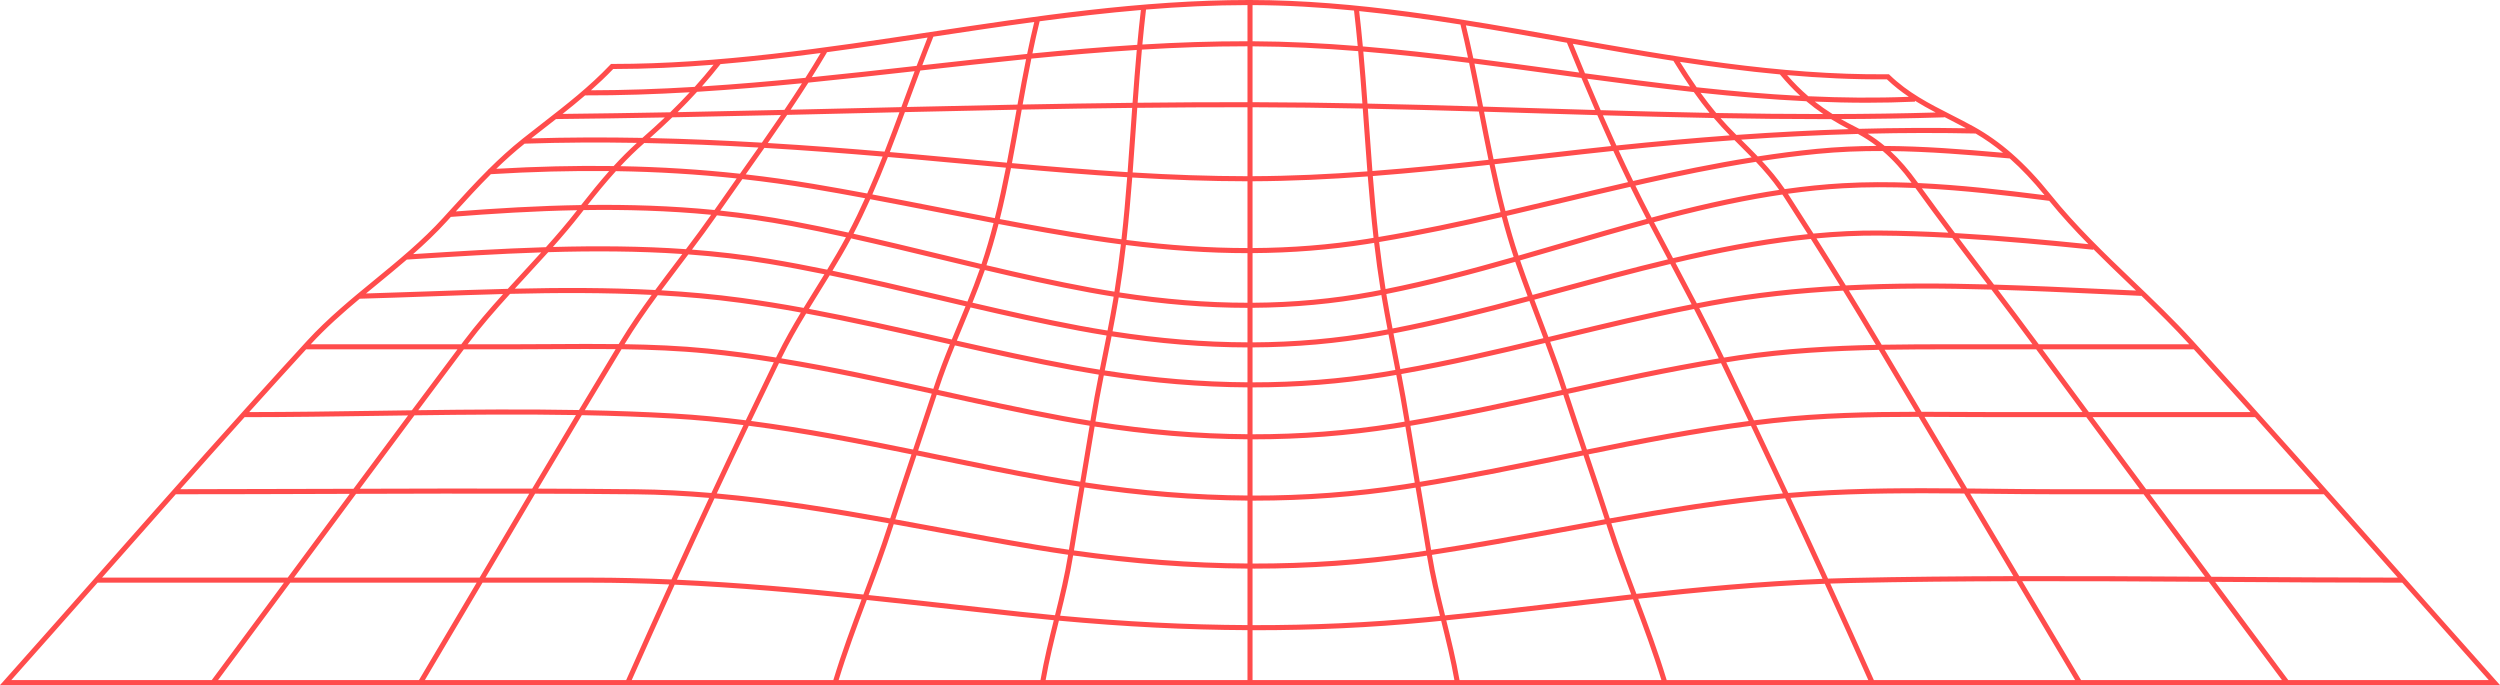 <?xml version="1.0" encoding="UTF-8" standalone="no"?><svg xmlns="http://www.w3.org/2000/svg" xmlns:xlink="http://www.w3.org/1999/xlink" fill="#000000" height="296.6" preserveAspectRatio="xMidYMid meet" version="1" viewBox="0.0 0.0 1082.4 296.6" width="1082.4" zoomAndPan="magnify"><g id="change1_1"><path d="M1080.781,294.798c-14.506-16.266-29.204-32.858-43.416-48.905 c-28.658-32.354-58.292-65.809-87.875-98.306c-8.376-9.201-17.453-17.893-26.234-26.299 c-12.082-11.569-24.576-23.532-35.318-36.914c-5.638-7.024-11.192-12.918-16.875-17.885l0.001-0.006 c-0.003-0-0.006-0-0.008-0.001c-5.321-4.65-10.755-8.49-16.481-11.659 c-3.301-1.828-6.617-3.517-9.824-5.151c-9.559-4.87-18.586-9.47-26.592-17.213l-0.324-0.313 l-0.45,0.004c-47.231,0.473-94.398-7.932-139.998-16.049C633.044,8.207,587.193,0.045,541.207,0 c-0.148,0-0.293,0-0.441,0c-46.415,0-92.92,7.04-137.897,13.849 c-44.929,6.801-91.383,13.834-137.696,13.834c-0.051,0-0.104,0-0.154,0l-0.472-0l-0.325,0.342 c-9.048,9.533-18.994,17.261-29.525,25.443c-2.81,2.183-5.627,4.372-8.432,6.601 c-5.263,4.184-10.075,8.606-14.702,13.198c-0.061,0.004-0.12,0.006-0.181,0.01l0.01,0.16 c-5.88,5.847-11.455,11.974-17.196,18.309l-2.28,2.513c-8.997,9.907-19.495,18.514-29.648,26.839 c-10.015,8.21-20.371,16.701-29.341,26.47c-29.644,32.291-59.161,65.714-87.708,98.037 c-14.262,16.149-29.01,32.848-43.585,49.193L0,296.628h1082.413L1080.781,294.798z M1038.139,250.081 c-25.078-0.01-50.546-0.173-75.204-0.332c-1.828-0.012-3.674-0.023-5.506-0.035 c-0.676-0.908-1.351-1.816-2.028-2.724c-8.115-10.89-16.326-21.911-24.572-32.993h75.314 c9.943,11.19,19.819,22.337,29.576,33.353C1036.52,248.254,1037.335,249.174,1038.139,250.081z M198.069,151.249c-6.579,8.762-13.165,17.567-19.745,26.389c-4.905,0.067-9.797,0.139-14.668,0.211 c-18.311,0.27-37.221,0.546-55.773,0.564c8.197-9.108,16.419-18.177,24.655-27.164H198.069z M252.692,90.958c18.081-0.267,36.521,0.244,55.2,2.032c-3.536,5.032-7.22,10.011-10.899,14.89 c-19.182-1.355-38.436-1.473-57.613-0.949c4.187-4.714,8.3-9.538,12.171-14.514 C251.93,91.928,252.312,91.445,252.692,90.958z M301.802,39.752 c15.182-0.933,30.338-2.223,45.409-3.699c-2.488,3.876-5.021,7.714-7.584,11.515 c-15.332,0.354-30.782,0.691-46.259,0.987C296.322,45.623,299.124,42.697,301.802,39.752z M290.171,48.617c-15.556,0.291-31.121,0.533-46.601,0.701c3.278-2.597,6.544-5.263,9.754-8.02v0.002 c15.083,0.036,30.208-0.473,45.313-1.351C295.951,42.844,293.137,45.725,290.171,48.617z M789.4,49.375c-15.454,0.002-30.919-0.168-46.346-0.452c-2.275-2.721-4.522-5.622-6.779-8.745 c15.212,1.624,30.496,2.93,45.799,3.659C784.386,45.785,786.816,47.622,789.4,49.375z M785.742,43.991 c7.464,0.31,14.931,0.494,22.396,0.494c7.004,0,14.005-0.15,20.999-0.472L829.12,43.64 c2.912,1.811,5.901,3.463,8.953,5.065c-14.839,0.43-29.742,0.633-44.663,0.664 C790.692,47.66,788.148,45.879,785.742,43.991z M949.847,151.249 c8.184,9.001,16.367,18.07,24.534,27.168h-69.978c-6.717-9.064-13.419-18.127-20.083-27.168H949.847z M708.492,257.112c-3.629-9.674-7.344-19.638-10.537-29.618c-0.101-0.316-0.206-0.633-0.307-0.949 c24.771-4.457,49.997-8.564,75.26-10.797c5.665,12.089,11.029,23.651,16.17,34.85 C762.143,251.651,735.127,254.185,708.492,257.112z M625.648,266.427 c-2.115-8.542-4.244-17.335-5.671-26.182c18.86-2.866,37.815-6.367,56.214-9.77 c6.387-1.181,12.815-2.369,19.274-3.537c0.131,0.409,0.267,0.819,0.397,1.227 c3.152,9.85,6.8,19.659,10.377,29.195c-10.126,1.122-20.196,2.294-30.182,3.458 C659.535,262.743,642.529,264.723,625.648,266.427z M441.716,264.846 c-8.754-0.952-17.497-1.929-26.235-2.906c-13.036-1.457-26.183-2.926-39.41-4.311 c3.609-9.62,7.297-19.524,10.478-29.465c0.128-0.4,0.261-0.803,0.39-1.203 c6.421,1.16,12.818,2.337,19.179,3.512c13.898,2.566,28.269,5.219,42.423,7.566 c4.664,0.773,9.296,1.485,13.903,2.148c-1.423,8.844-3.551,17.637-5.665,26.179 C451.789,265.893,446.777,265.397,441.716,264.846z M293.083,250.99 c5.448-11.938,10.863-23.666,16.263-35.225c25.362,2.237,50.588,6.343,75.412,10.804 c-0.099,0.308-0.201,0.618-0.3,0.926c-3.224,10.077-6.981,20.139-10.645,29.903 C347.133,254.626,320.138,252.23,293.083,250.99z M751.858,61.574 c2.224,2.203,4.404,4.374,6.532,6.568c-17.014,2.729-32.903,6.083-46.04,9.014 c-1.751,0.391-3.51,0.795-5.267,1.195c-2.153-4.431-4.246-8.855-6.271-13.248 c17.407-1.806,34.066-3.279,50.142-4.426L751.858,61.574z M772.129,84.873 c3.605,5.569,7.126,11.063,10.577,16.5c-15.594,1.622-32.474,4.516-51.48,8.798 c-2.292,0.516-4.586,1.047-6.88,1.589c-0.257-0.484-0.516-0.973-0.773-1.456 c-2.494-4.694-4.985-9.391-7.46-14.098c1.907-0.508,3.816-1.031,5.719-1.524 c18.761-4.855,34.926-8.258,49.86-10.45C771.835,84.448,771.987,84.653,772.129,84.873z M619.624,238.077c-1.469-9.087-3.022-18.269-4.532-27.173c-0.007-0.041-0.014-0.083-0.021-0.124 c20.544-3.349,41.149-7.573,61.141-11.682c3.118-0.641,6.25-1.283,9.389-1.925 c3.057,9.072,6.186,18.388,9.182,27.655c-6.364,1.152-12.697,2.322-18.991,3.486 C657.402,231.715,638.458,235.215,619.624,238.077z M448.901,235.871 c-14.134-2.343-28.496-4.993-42.383-7.558c-6.267-1.157-12.569-2.317-18.895-3.46 c2.994-9.269,6.108-18.578,9.172-27.687c3.03,0.621,6.054,1.242,9.068,1.862 c15.418,3.174,31.36,6.455,47.092,9.287c4.834,0.87,9.631,1.665,14.4,2.4 c-0.016,0.095-0.033,0.193-0.049,0.288c-1.5,8.847-3.044,17.97-4.505,27.001 C458.192,237.342,453.566,236.644,448.901,235.871z M368.483,103.214 c12.635,2.814,25.199,5.846,37.511,8.823c6.031,1.458,12.124,2.928,18.252,4.381 c-0.008,0.022-0.015,0.044-0.022,0.067c-1.642,4.719-3.472,9.416-5.348,14.059 c-4.121-0.963-8.227-1.929-12.299-2.889c-15.13-3.567-30.587-7.208-46.15-10.442 c2.709-4.463,5.378-8.996,7.85-13.605C368.347,103.477,368.414,103.345,368.483,103.214z M426.393,116.924c15.012,3.543,30.243,6.956,45.439,9.752c3.476,0.64,6.917,1.219,10.34,1.766 c-0.073,0.442-0.134,0.888-0.209,1.33c-0.75,4.435-1.584,8.894-2.444,13.325 c-3.993-0.64-8.007-1.318-12.067-2.079c-15.504-2.905-31.095-6.401-46.411-9.968 c1.842-4.568,3.638-9.189,5.257-13.843C426.331,117.113,426.361,117.018,426.393,116.924z M656.112,113.576c1.683,4.909,3.477,9.82,5.291,14.685c-19.206,5.155-38.809,10.161-58.496,13.947 c-0.856-4.518-1.693-9.065-2.459-13.583c-0.074-0.439-0.135-0.883-0.208-1.322 c18.806-3.747,37.472-8.721,55.799-13.948C656.064,113.428,656.087,113.502,656.112,113.576z M481.265,145.616c20.379,3.17,39.92,4.77,58.843,4.808v15.087 c-19.977-0.114-40.496-1.825-61.782-5.13c0.397-1.999,0.796-3.993,1.191-5.967 C480.099,151.514,480.685,148.571,481.265,145.616z M484.345,128.774 c19.345,2.989,37.875,4.509,55.763,4.516v14.921c-18.78-0.038-38.186-1.629-58.417-4.771 c0.858-4.421,1.69-8.871,2.439-13.302C484.207,129.685,484.269,129.228,484.345,128.774z M598.282,128.993c0.77,4.536,1.609,9.097,2.467,13.628c-1.467,0.275-2.934,0.547-4.402,0.807 c-17.548,3.117-35.495,4.717-54.043,4.799v-14.958c17.895-0.116,35.173-1.715,52.018-4.826 c1.254-0.232,2.506-0.476,3.759-0.719C598.152,128.146,598.21,128.572,598.282,128.993z M484.685,126.606c1.086-6.806,2.005-13.659,2.792-20.534c18.501,2.34,35.907,3.53,52.632,3.536 v21.466C522.33,131.067,503.92,129.578,484.685,126.606z M540.108,167.719v20.275 c-21.413-0.138-43.276-1.975-65.827-5.506c0.032-0.2,0.066-0.401,0.098-0.601 c1.033-6.447,2.26-12.934,3.52-19.333C499.332,165.885,519.989,167.605,540.108,167.719z M542.305,167.732c19.34-0.003,38.189-1.496,56.752-4.474c1.829-0.293,3.657-0.62,5.485-0.933 c1.237,6.483,2.446,13.045,3.491,19.563c0.036,0.221,0.073,0.444,0.108,0.665 c-1.591,0.262-3.183,0.535-4.774,0.783c-20.096,3.143-40.376,4.705-61.063,4.683V167.732z M598.708,161.088c-18.448,2.96-37.18,4.443-56.404,4.446v-15.121 c18.673-0.083,36.754-1.682,54.426-4.822c1.477-0.262,2.953-0.535,4.429-0.812 c0.549,2.873,1.102,5.735,1.65,8.557c0.439,2.259,0.882,4.539,1.322,6.83 C602.324,160.475,600.517,160.798,598.708,161.088z M604.968,152.916 c-0.548-2.82-1.1-5.68-1.649-8.551c19.827-3.812,39.545-8.853,58.857-14.038 c0.972,2.592,1.945,5.173,2.91,7.719c1.047,2.764,2.101,5.558,3.153,8.368 c-20.31,4.883-41.104,9.728-61.939,13.382C605.856,157.489,605.41,155.193,604.968,152.916z M599.898,125.131c-1.08-6.738-1.996-13.526-2.784-20.341c17.805-2.963,35.582-6.762,53.112-10.806 c1.538,5.819,3.229,11.592,5.118,17.286C637.12,116.465,618.567,121.407,599.898,125.131z M597.74,125.553c-1.272,0.247-2.543,0.495-3.816,0.73c-16.714,3.088-33.856,4.682-51.619,4.797 v-21.49c17.134-0.1,33.597-1.416,49.851-3.972c0.929-0.146,1.858-0.315,2.788-0.465 C595.735,111.983,596.655,118.792,597.74,125.553z M540.108,107.394 c-16.643-0.005-33.958-1.169-52.378-3.501c0.998-9.013,1.794-18.046,2.492-27.034 c16.639,0.994,33.31,1.628,49.887,1.63V107.394z M485.55,103.612 c-3.716-0.486-7.461-1.003-11.272-1.583c-13.794-2.101-27.667-4.584-41.404-7.182 c1.823-7.306,3.4-14.68,4.843-22.048c16.642,1.492,33.455,2.891,50.31,3.929 C487.333,85.669,486.541,94.653,485.55,103.612z M473.947,104.201c3.837,0.584,7.608,1.104,11.349,1.593 c-0.785,6.859-1.701,13.693-2.783,20.476c-3.405-0.544-6.826-1.118-10.284-1.754 c-15.082-2.776-30.212-6.163-45.132-9.683c1.966-5.871,3.697-11.834,5.242-17.852 C446.139,99.592,460.078,102.088,473.947,104.201z M467.048,143.177c4.05,0.759,8.062,1.451,12.046,2.091 c-0.575,2.927-1.155,5.842-1.731,8.716c-0.402,2.005-0.807,4.03-1.21,6.061 c-3.664-0.586-7.342-1.202-11.052-1.882c-16.99-3.115-34.112-6.899-50.829-10.677 c0.889-2.166,1.783-4.318,2.669-6.451c1.085-2.611,2.178-5.26,3.264-7.923 C435.654,136.711,451.387,140.243,467.048,143.177z M464.704,160.322 c3.699,0.678,7.371,1.305,11.023,1.89c-1.258,6.393-2.484,12.875-3.517,19.327 c-0.032,0.202-0.066,0.406-0.099,0.609c-3.874-0.624-7.761-1.28-11.678-2.004 c-17.991-3.326-36.187-7.344-53.785-11.229c-0.131-0.029-0.263-0.058-0.394-0.087 c0.057-0.175,0.116-0.35,0.173-0.525c2.07-6.328,4.501-12.597,7.005-18.755 C430.283,153.357,447.552,157.178,464.704,160.322z M406.175,171.06 c17.616,3.889,35.831,7.911,53.859,11.245c3.93,0.727,7.836,1.398,11.723,2.024 c-1.31,8.09-2.683,16.237-4.033,24.205c-4.765-0.735-9.551-1.512-14.381-2.381 c-15.704-2.827-31.633-6.106-47.037-9.277c-2.927-0.602-5.864-1.206-8.805-1.809 c0.119-0.355,0.241-0.716,0.36-1.071c2.544-7.558,5.161-15.344,7.703-23.071 C405.767,170.97,405.971,171.015,406.175,171.06z M473.927,184.671 c22.672,3.552,44.647,5.394,66.181,5.531v24.332c-22.764-0.156-46.086-2.047-70.212-5.669 C471.246,200.901,472.617,192.76,473.927,184.671z M542.305,190.216 c0.141,0,0.283,0.003,0.424,0.003c20.649,0,40.907-1.573,60.978-4.713 c1.595-0.25,3.191-0.523,4.787-0.786c1.314,8.105,2.688,16.263,4.04,24.239 c-1.482,0.237-2.965,0.482-4.446,0.709c-21.562,3.305-43.409,4.936-65.783,4.892V190.216z M610.662,184.365c22.151-3.721,44.311-8.59,65.808-13.326c0.128-0.028,0.257-0.056,0.384-0.085 c2.639,8.08,5.371,16.207,8.039,24.122c-3.05,0.624-6.094,1.248-9.124,1.871 c-19.974,4.104-40.56,8.325-61.066,11.667C613.351,200.633,611.976,192.471,610.662,184.365z M675.998,168.892c-21.467,4.729-43.594,9.592-65.688,13.304c-0.035-0.219-0.072-0.439-0.107-0.658 c-1.048-6.532-2.257-13.098-3.495-19.583c20.975-3.679,41.884-8.557,62.299-13.466 c2.433,6.541,4.825,13.167,6.977,19.804c0.061,0.187,0.123,0.375,0.184,0.562 C676.112,168.867,676.055,168.88,675.998,168.892z M678.075,167.615 c-2.137-6.591-4.506-13.159-6.916-19.644c1.83-0.441,3.665-0.882,5.486-1.321 c18.57-4.481,37.696-9.094,56.804-12.866c3.593,6.948,7.131,13.955,10.503,20.979 c0.066,0.137,0.13,0.271,0.196,0.408c-22.163,3.64-44.291,8.467-65.822,13.209 C678.242,168.126,678.157,167.87,678.075,167.615z M676.13,144.514 c-1.906,0.46-3.825,0.921-5.74,1.383c-1.084-2.897-2.171-5.779-3.25-8.628 c-0.939-2.48-1.887-4.992-2.833-7.515c4.041-1.089,8.066-2.181,12.068-3.268 c15.317-4.161,31.078-8.437,46.828-12.192c3.056,5.755,6.139,11.582,9.193,17.459 C713.454,135.509,694.52,140.077,676.13,144.514z M675.799,124.366 c-4.066,1.105-8.157,2.215-12.264,3.321c-1.833-4.914-3.646-9.874-5.344-14.825 c-0.013-0.037-0.025-0.075-0.038-0.113c6.199-1.776,12.36-3.576,18.472-5.362 c12.215-3.571,24.771-7.224,37.308-10.601c2.553,4.859,5.125,9.705,7.699,14.548 c0.169,0.317,0.339,0.638,0.508,0.956C706.542,116.021,690.954,120.249,675.799,124.366z M676.009,105.279c-6.138,1.794-12.325,3.601-18.551,5.385c-1.878-5.653-3.56-11.389-5.09-17.175 c8.058-1.869,16.066-3.775,23.991-5.668c9.673-2.311,19.609-4.678,29.507-6.941 c2.268,4.638,4.613,9.282,7.026,13.91C700.491,98.138,688.083,101.75,676.009,105.279z M675.848,85.684 c-7.938,1.896-15.962,3.806-24.033,5.678c-1.732-6.715-3.277-13.486-4.713-20.254 c6.766-0.754,13.506-1.522,20.206-2.288c6.083-0.695,12.161-1.391,18.235-2.071 c4.369-0.489,8.686-0.956,12.961-1.406c2.059,4.477,4.187,8.987,6.379,13.507 C695.139,81.081,685.365,83.41,675.848,85.684z M649.674,91.856 c-17.443,4.023-35.123,7.801-52.817,10.75c-0.984-8.791-1.777-17.606-2.476-26.382 c16.929-1.294,33.813-3.021,50.528-4.871C646.359,78.2,647.921,85.053,649.674,91.856z M594.687,102.967c-0.958,0.156-1.915,0.329-2.872,0.48c-16.142,2.537-32.487,3.852-49.51,3.951 V78.479c16.588-0.059,33.255-0.859,49.886-2.092C592.894,85.226,593.694,94.106,594.687,102.967z M540.108,76.292c-16.511-0.001-33.126-0.633-49.713-1.623c0.479-6.298,0.918-12.569,1.351-18.786 c0.213-3.047,0.428-6.118,0.648-9.196c15.937-0.173,31.861-0.271,47.713-0.253V76.292z M489.555,55.73c-0.434,6.224-0.873,12.502-1.353,18.807c-16.768-1.033-33.5-2.422-50.063-3.906 c1.251-6.494,2.412-12.977,3.558-19.396c0.224-1.256,0.451-2.52,0.677-3.783 c15.911-0.305,31.864-0.559,47.816-0.739C489.975,49.731,489.763,52.741,489.555,55.73z M439.534,50.849c-1.158,6.481-2.33,13.028-3.595,19.584c-6.162-0.555-12.302-1.12-18.408-1.684 c-6.819-0.629-13.633-1.258-20.441-1.869c-3.884-0.348-7.839-0.694-11.827-1.038 c2.252-5.777,4.409-11.56,6.529-17.304c16.016-0.373,32.151-0.728,48.342-1.043 C439.934,48.614,439.733,49.735,439.534,50.849z M396.894,69.067c6.806,0.611,13.618,1.24,20.435,1.869 c6.033,0.557,12.1,1.115,18.188,1.664c-1.433,7.302-2.999,14.606-4.805,21.837 c-8.156-1.551-16.262-3.137-24.267-4.704c-9.454-1.851-19.081-3.734-28.756-5.553 c2.367-5.364,4.596-10.778,6.736-16.206C388.631,68.336,392.803,68.7,396.894,69.067z M406.022,91.889c7.968,1.56,16.035,3.139,24.153,4.683c-1.541,5.991-3.266,11.922-5.225,17.755 c-6.191-1.468-12.347-2.952-18.44-4.425c-12.134-2.934-24.513-5.92-36.969-8.701 c2.563-4.912,4.961-9.908,7.228-14.956C386.61,88.09,396.405,90.006,406.022,91.889z M406.073,129.793 c3.962,0.934,7.957,1.874,11.967,2.811c-1.041,2.549-2.088,5.085-3.127,7.586 c-0.935,2.249-1.878,4.518-2.814,6.803c-1.858-0.42-3.715-0.841-5.561-1.26 c-18.437-4.181-37.289-8.452-56.291-12c1.554-2.543,3.117-5.063,4.667-7.558 c1.426-2.296,2.865-4.624,4.3-6.967C375.009,122.477,390.709,126.172,406.073,129.793z M406.051,147.876c1.729,0.392,3.469,0.786,5.208,1.18c-2.471,6.088-4.868,12.288-6.921,18.563 c-0.08,0.244-0.161,0.489-0.241,0.733c-21.559-4.759-43.587-9.574-65.814-13.206 c0.058-0.12,0.117-0.24,0.175-0.36c3.181-6.517,6.824-12.855,10.569-19.046 C368.267,139.311,387.373,143.64,406.051,147.876z M403.406,170.449 c-2.518,7.651-5.109,15.361-7.629,22.846c-0.148,0.44-0.298,0.888-0.447,1.329 c-23.028-4.707-46.492-9.282-70.144-12.368c4.026-8.415,8.054-16.759,12.092-25.046 C359.598,160.833,381.739,165.667,403.406,170.449z M394.625,196.722 c-3.07,9.127-6.187,18.451-9.185,27.737c-24.713-4.444-49.83-8.54-75.107-10.808 c4.624-9.884,9.239-19.643,13.856-29.308C347.925,187.409,371.493,191.996,394.625,196.722z M469.471,211.371c0.018-0.106,0.036-0.215,0.054-0.321c24.254,3.644,47.695,5.537,70.583,5.693 v27.228c-24.359-0.15-49.313-2.037-75.132-5.661C466.434,229.301,467.974,220.199,469.471,211.371z M542.305,216.756c0.291,0.001,0.584,0.005,0.876,0.005c22.18,0,43.848-1.642,65.241-4.92 c1.492-0.229,2.986-0.476,4.48-0.715c0.008,0.048,0.016,0.097,0.025,0.145 c1.508,8.89,3.059,18.058,4.526,27.127c-1.626,0.243-3.253,0.49-4.876,0.722 c-23.038,3.296-46.374,4.916-70.27,4.871V216.756z M687.769,196.73 c23.087-4.707,46.691-9.293,70.328-12.359c4.813,10.129,9.407,19.856,13.818,29.259 c-25.182,2.264-50.296,6.366-74.951,10.806C693.964,215.15,690.832,205.82,687.769,196.73z M687.062,194.632c-2.67-7.923-5.407-16.063-8.05-24.153c21.64-4.766,43.882-9.608,66.127-13.24 c4.14,8.63,8.123,16.966,11.965,25.044C733.542,185.369,710.043,189.945,687.062,194.632z M747.405,156.882c1.939-0.309,3.879-0.628,5.818-0.917c20.2-3.012,40.662-4.097,60.234-4.49 l15.939,26.811c-20.489,0.014-41.301,0.453-61.782,2.721c-2.739,0.303-5.478,0.637-8.216,0.985 C755.547,173.892,751.555,165.535,747.405,156.882z M752.899,153.792 c-2.162,0.322-4.324,0.675-6.486,1.022c-0.161-0.335-0.319-0.666-0.481-1.002 c-3.29-6.853-6.736-13.685-10.235-20.459c1.853-0.359,3.706-0.722,5.557-1.064 c18.732-3.458,37.691-5.44,56.728-6.455c4.741,7.716,9.373,15.377,13.927,23.037l0.255,0.428 C792.899,149.716,772.786,150.826,752.899,153.792z M740.856,130.129 c-2.069,0.382-4.139,0.785-6.209,1.188c-3.066-5.908-6.164-11.764-9.235-17.549 c2.1-0.494,4.199-0.981,6.297-1.454c19.361-4.362,36.503-7.272,52.31-8.861 c4.318,6.822,8.53,13.563,12.652,20.254C777.952,124.745,759.302,126.724,740.856,130.129z M721.28,92.554c-2.069,0.535-4.142,1.102-6.213,1.656c-2.403-4.6-4.737-9.217-6.997-13.83 c1.587-0.36,3.177-0.726,4.76-1.079c13.489-3.01,29.887-6.469,47.414-9.23 c3.589,3.802,6.981,7.75,10.076,12.147C755.598,84.426,739.682,87.793,721.28,92.554z M699.847,62.993c-2.011-4.397-3.965-8.763-5.851-13.071c15.921,0.461,31.947,0.88,48.02,1.18 c2.248,2.651,4.53,5.14,6.879,7.517C733.159,59.764,716.858,61.222,699.847,62.993z M697.541,63.233 c-4.04,0.426-8.12,0.869-12.243,1.331c-6.075,0.681-12.154,1.375-18.24,2.072 c-6.768,0.774-13.577,1.551-20.412,2.312c-1.44-6.892-2.781-13.775-4.105-20.584 c7.064,0.211,14.109,0.426,21.101,0.642c9.262,0.286,18.579,0.571,27.927,0.844 C693.494,54.259,695.485,58.727,697.541,63.233z M640.381,48.769c1.314,6.755,2.643,13.583,4.071,20.423 c-16.626,1.839-33.417,3.554-50.248,4.84c-0.504-6.452-0.965-12.879-1.42-19.247 c-0.183-2.565-0.369-5.147-0.556-7.735c16.087,0.335,32.143,0.773,48.061,1.246 C640.319,48.453,640.351,48.613,640.381,48.769z M590.592,54.943 c0.455,6.37,0.917,12.798,1.42,19.254c-16.578,1.229-33.187,2.026-49.708,2.085V46.437 c15.839,0.03,31.784,0.244,47.717,0.566C590.214,49.66,590.404,52.31,590.592,54.943z M542.305,44.241v-24.182c15.213,0.075,30.484,0.856,45.735,2.086c0.684,7.569,1.271,15.147,1.821,22.658 C573.983,44.483,558.093,44.271,542.305,44.241z M540.108,44.237 c-15.799-0.019-31.671,0.079-47.556,0.25c0.55-7.628,1.144-15.322,1.841-23.002 c15.047-0.901,30.108-1.441,45.118-1.441c0.199,0,0.398,0.001,0.597,0.001V44.237z M490.348,44.513 c-15.872,0.178-31.745,0.431-47.577,0.734c1.185-6.586,2.415-13.242,3.762-19.868 c15.151-1.494,30.386-2.803,45.641-3.751C491.483,29.272,490.894,36.925,490.348,44.513z M440.53,45.289 c-16.048,0.311-32.041,0.662-47.919,1.032c0.349-0.948,0.698-1.896,1.046-2.841 c1.568-4.262,3.165-8.593,4.793-12.934c15.126-1.698,30.415-3.407,45.797-4.942 C442.919,32.175,441.702,38.768,440.53,45.289z M391.594,42.721c-0.447,1.215-0.896,2.434-1.345,3.654 c-7.48,0.175-14.937,0.352-22.358,0.528c-8.47,0.201-17.01,0.403-25.58,0.602 c2.598-3.871,5.169-7.775,7.687-11.727c15.453-1.537,30.811-3.251,46.004-4.957 C394.508,34.815,393.038,38.799,391.594,42.721z M367.944,49.1c7.134-0.17,14.298-0.34,21.486-0.508 c-2.093,5.664-4.225,11.365-6.45,17.055c-16.141-1.378-33.074-2.68-50.548-3.731 c2.808-4.021,5.611-8.078,8.385-12.178C349.908,49.527,358.963,49.313,367.944,49.1z M382.139,67.78 c-2.119,5.358-4.326,10.699-6.668,15.986c-7.799-1.456-15.621-2.866-23.408-4.173 c-9.704-1.629-19.416-2.982-29.194-4.095c0.068-0.097,0.138-0.195,0.206-0.292 c2.612-3.695,5.245-7.423,7.876-11.177C348.646,65.079,365.796,66.389,382.139,67.78z M351.7,81.759 c7.597,1.275,15.231,2.649,22.845,4.068c-2.267,5.025-4.663,9.994-7.224,14.873 c-8.035-1.776-16.099-3.459-24.149-4.974c-10.502-1.977-20.949-3.46-31.324-4.547 c3.183-4.579,6.407-9.154,9.574-13.635C331.569,78.677,341.639,80.071,351.7,81.759z M342.766,97.885 c7.827,1.474,15.671,3.108,23.492,4.832c-2.551,4.748-5.317,9.426-8.121,14.031 c-8.293-1.7-16.611-3.289-24.925-4.671c-11.158-1.854-22.372-3.149-33.614-4.01 c3.656-4.861,7.311-9.814,10.809-14.83C321.125,94.329,331.918,95.843,342.766,97.885z M332.851,114.245c8.026,1.334,16.059,2.864,24.072,4.499c-1.294,2.108-2.591,4.202-3.877,6.272 c-1.697,2.732-3.41,5.495-5.109,8.285c-8.951-1.642-17.933-3.116-26.918-4.336 c-11.474-1.558-23.055-2.6-34.69-3.27c2.817-3.809,5.661-7.568,8.474-11.281 c1.067-1.408,2.145-2.833,3.222-4.26C309.679,111.01,321.299,112.325,332.851,114.245z M320.724,131.143c8.671,1.177,17.343,2.595,25.991,4.171c-3.62,6.009-7.136,12.165-10.232,18.507 c-0.156,0.321-0.313,0.643-0.469,0.964c-9.846-1.572-19.727-2.911-29.623-3.895 c-11.919-1.186-23.972-1.682-35.976-1.873c0.027-0.045,0.054-0.09,0.082-0.135 c4.398-7.242,9.273-14.241,14.272-21.067C296.835,128.478,308.841,129.53,320.724,131.143z M306.174,153.076c9.627,0.957,19.245,2.254,28.835,3.775c-4.046,8.308-8.082,16.673-12.116,25.109 c-10.393-1.312-20.819-2.336-31.26-2.936c-12.736-0.731-25.569-1.181-38.431-1.442 c5.285-8.826,10.585-17.632,15.894-26.385C281.474,151.373,293.905,151.856,306.174,153.076z M291.507,181.218c10.144,0.582,20.28,1.567,30.388,2.829c-4.628,9.693-9.254,19.479-13.89,29.393 c-10.851-0.924-21.73-1.506-32.616-1.619c-14.085-0.146-28.246-0.226-42.412-0.269 c6.269-10.581,12.585-21.199,18.927-31.801C265.161,180.007,278.388,180.465,291.507,181.218z M275.366,214.019c10.558,0.109,21.113,0.668,31.647,1.549c-5.411,11.589-10.838,23.349-16.298,35.319 c-11.675-0.506-23.36-0.804-35.034-0.804h-45.474c0.606-1.027,1.221-2.068,1.825-3.091 c6.48-10.978,13.039-22.088,19.647-33.246C246.27,213.788,260.859,213.869,275.366,214.019z M464.621,240.495c25.941,3.642,51.01,5.535,75.487,5.685v24.461 c-26.145-0.122-53.087-1.479-81.116-4.071C461.094,258.072,463.202,249.327,464.621,240.495z M542.305,246.192c0.321,0.001,0.643,0.005,0.964,0.005c23.663,0,46.784-1.635,69.617-4.903 c1.638-0.234,3.278-0.484,4.918-0.728c1.423,8.836,3.532,17.582,5.635,26.08 c-2.023,0.201-4.045,0.401-6.063,0.594c-24.456,2.332-49.387,3.468-75.072,3.416V246.192z M775.24,215.547c2.934-0.246,5.868-0.475,8.802-0.666c21.986-1.432,44.433-1.413,66.395-1.204 l21.262,35.764c-23.586,0.059-47.214,0.27-70.66,0.781c-3.193,0.07-6.389,0.17-9.585,0.284 C786.298,239.271,780.919,227.673,775.24,215.547z M783.899,212.69 c-3.218,0.21-6.436,0.464-9.653,0.739c-4.423-9.434-9.028-19.187-13.856-29.35 c2.488-0.312,4.977-0.613,7.465-0.889c20.808-2.304,42-2.71,62.847-2.707l18.422,30.987 C827.548,211.273,805.516,211.282,783.899,212.69z M833.258,180.483 c4.944,0.008,9.867,0.036,14.758,0.064c5.923,0.033,11.846,0.067,17.765,0.067h37.516 c7.721,10.417,15.453,20.827,23.159,31.185h-36.591c-9.675,0-19.545-0.107-29.09-0.211 c-3.015-0.033-6.044-0.066-9.082-0.096L833.258,180.483z M906.031,180.614h70.322 c9.318,10.389,18.609,20.802,27.839,31.185h-74.998C921.488,201.443,913.755,191.034,906.031,180.614z M901.668,178.417h-35.887c-5.916,0-11.833-0.033-17.753-0.066c-5.326-0.031-10.69-0.06-16.077-0.065 l-15.967-26.857c10.184-0.175,20.116-0.179,29.62-0.179h35.985 C888.251,160.288,894.952,169.352,901.668,178.417z M845.604,149.051c-9.904,0-20.274,0.005-30.912,0.203 l-0.894-1.504c-4.358-7.331-8.791-14.663-13.318-22.042c20.555-1.005,41.193-0.906,61.726-0.325 c5.888,7.755,11.866,15.665,17.675,23.552c0.029,0.039,0.058,0.078,0.086,0.117H845.604z M799.168,123.568 c-4.137-6.724-8.369-13.501-12.702-20.354c9.375-0.869,18.291-1.27,26.922-1.215 c10.6,0.072,21.263,0.453,31.887,1.037c4.238,5.633,8.482,11.227,12.664,16.729 c0.848,1.116,1.708,2.249,2.562,3.373C840.101,122.589,819.598,122.527,799.168,123.568z M813.404,99.802 c-9.052-0.063-18.402,0.369-28.26,1.318c-3.598-5.677-7.269-11.411-11.034-17.23 c8.253-1.149,16.155-1.934,23.923-2.377c10.435-0.594,20.846-0.563,31.269-0.117 c4.667,6.481,9.441,12.943,14.242,19.344C833.501,100.211,823.426,99.87,813.404,99.802z M797.908,79.32c-8.165,0.466-16.47,1.302-25.172,2.543c-3.041-4.441-6.362-8.411-9.875-12.198 c7.808-1.19,15.816-2.236,23.882-3.029c9.466-0.931,18.899-1.286,28.428-1.252 c4.357,3.727,8.401,8.207,12.473,13.745C817.742,78.751,807.841,78.754,797.908,79.32z M786.529,64.45 c-8.622,0.847-17.18,1.978-25.493,3.269c-2.328-2.435-4.726-4.826-7.173-7.25 c17.464-1.21,34.245-2.031,50.568-2.481c2.836,1.55,5.486,3.265,8.015,5.192 C803.776,63.22,795.171,63.6,786.529,64.45z M751.791,58.413l-0.561-0.557 c-2.143-2.131-4.225-4.355-6.277-6.706c14.718,0.262,29.471,0.428,44.216,0.428 c1.199,0,2.397-0.01,3.596-0.012c2.407,1.493,4.959,2.931,7.666,4.34 C784.72,56.394,768.569,57.227,751.791,58.413z M734.573,37.783c-2.365-3.383-4.753-7.029-7.208-10.993 c14.337,2.188,28.773,4.082,43.269,5.431c2.809,3.393,5.702,6.456,8.782,9.28 C764.435,40.721,749.47,39.401,734.573,37.783z M731.688,37.475 c-15.247-1.696-30.415-3.692-45.451-5.735c-1.821-4.365-3.572-8.627-5.26-12.77 c14.375,2.556,28.9,5.103,43.534,7.377C726.959,30.357,729.337,34.043,731.688,37.475z M733.351,39.865c2.272,3.215,4.529,6.204,6.808,9.004c-15.776-0.304-31.503-0.719-47.13-1.174 c-2.006-4.613-3.941-9.156-5.807-13.604C702.48,36.16,717.875,38.171,733.351,39.865z M690.601,47.624 c-9.001-0.264-17.972-0.54-26.891-0.815c-7.158-0.221-14.37-0.441-21.602-0.657 c-1.198-6.155-2.427-12.385-3.732-18.626c11.892,1.512,23.717,3.129,35.433,4.734 c3.619,0.496,7.25,0.992,10.886,1.487C686.592,38.282,688.559,42.914,690.601,47.624z M639.856,46.086 c-15.829-0.47-31.794-0.904-47.789-1.236c-0.546-7.465-1.127-15-1.804-22.529 c15.322,1.279,30.615,3.002,45.804,4.914C637.393,33.546,638.642,39.852,639.856,46.086z M590.055,20.101c-0.474-5.117-0.994-10.224-1.581-15.298c14.691,1.493,29.324,3.519,43.852,5.816 c1.157,4.737,2.224,9.534,3.252,14.341C620.485,23.066,605.286,21.365,590.055,20.101z M587.832,19.924 c-15.175-1.216-30.375-1.988-45.528-2.062V2.21c14.666,0.055,29.326,0.936,43.933,2.365 C586.831,9.663,587.354,14.788,587.832,19.924z M540.108,17.854 c-15.142-0.019-30.333,0.511-45.509,1.414c0.474-5.062,0.993-10.113,1.584-15.129 c14.622-1.193,29.281-1.915,43.925-1.936V17.854z M492.379,19.408 c-15.169,0.938-30.317,2.233-45.38,3.714c0.971-4.671,2.002-9.32,3.127-13.911 c14.532-1.935,29.157-3.635,43.824-4.88C493.365,9.333,492.849,14.365,492.379,19.408z M444.706,23.348 c-15.243,1.518-30.394,3.207-45.384,4.89c1.562-4.134,3.153-8.27,4.791-12.355 c14.423-2.184,29.002-4.381,43.68-6.361C446.686,14.091,445.664,18.71,444.706,23.348z M396.866,28.514c-14.993,1.684-30.145,3.381-45.391,4.91c2.228-3.541,4.426-7.106,6.552-10.719 l-0.149-0.087c14.695-1.976,29.288-4.17,43.724-6.355C399.987,20.323,398.408,24.419,396.866,28.514z M348.71,33.696c-14.873,1.471-29.831,2.765-44.814,3.72c2.793-3.16,5.457-6.35,8.017-9.608 l-0.051-0.04c14.546-1.226,29.043-2.9,43.447-4.808C353.161,26.574,350.958,30.152,348.71,33.696z M338.114,49.801c-2.734,4.024-5.491,8.012-8.254,11.962c-15.802-0.925-32.015-1.638-48.466-1.998 c3.411-3.024,6.63-6.004,9.689-8.968C306.814,50.501,322.524,50.159,338.114,49.801z M328.375,63.876 c-2.37,3.376-4.74,6.734-7.093,10.062c-0.299,0.423-0.603,0.853-0.903,1.278 c-16.901-1.847-34.035-2.931-51.74-3.268c3.238-3.461,6.64-6.819,10.311-10.029 C295.718,62.251,312.26,62.946,328.375,63.876z M318.933,77.262c-3.175,4.494-6.403,9.077-9.58,13.658 c-18.587-1.835-36.932-2.395-54.925-2.18c3.942-5.007,7.956-9.911,12.236-14.64 C284.57,74.384,301.873,75.436,318.933,77.262z M295.41,109.972c-0.787,1.04-1.576,2.085-2.357,3.115 c-3.107,4.1-6.253,8.252-9.358,12.472c-20.213-1.066-40.571-1.034-60.804-0.573 c1.703-1.861,3.407-3.711,5.098-5.545c3.107-3.368,6.254-6.783,9.376-10.255 C256.69,108.614,276.091,108.67,295.41,109.972z M282.151,127.68 c-4.732,6.5-9.342,13.163-13.532,20.062c-0.25,0.412-0.5,0.827-0.75,1.24 c-9.498-0.118-18.958-0.067-28.281-0.004c-5.566,0.036-11.13,0.073-16.688,0.073h-20.435 c0.02-0.026,0.039-0.053,0.059-0.079c5.684-7.562,11.976-14.761,18.319-21.741 C241.243,126.738,261.775,126.658,282.151,127.68z M222.9,151.249c5.563,0,11.132-0.037,16.702-0.074 c8.887-0.058,17.899-0.108,26.946-0.011c-5.304,8.75-10.599,17.55-15.877,26.369 c-23.247-0.425-46.572-0.239-69.579,0.069c6.573-8.811,13.152-17.605,19.723-26.352H222.9z M163.689,180.046c4.311-0.064,8.641-0.127,12.98-0.187c-7.898,10.595-15.777,21.198-23.61,31.759 c-3.756,0.012-7.516,0.024-11.252,0.037c-20.896,0.069-42.481,0.139-63.747,0.143 c9.225-10.393,18.517-20.808,27.848-31.189v0.005C125.107,180.614,144.721,180.325,163.689,180.046z M179.439,179.82c23.117-0.315,46.564-0.516,69.931-0.111c-6.348,10.616-12.668,21.245-18.941,31.836 c-25.009-0.068-50.01-0.013-74.629,0.065C163.643,201.036,171.533,190.422,179.439,179.82z M229.131,213.738c-6.385,10.784-12.726,21.523-18.991,32.137c-0.822,1.392-1.657,2.807-2.484,4.207 h-80.358c0.739-0.999,1.48-1.996,2.219-2.994c8.134-10.987,16.366-22.107,24.65-33.276 C178.889,213.733,204.002,213.674,229.131,213.738z M206.358,252.28 c-8.216,13.917-16.615,28.133-24.947,42.151H94.426c10.429-14.038,20.837-28.094,31.243-42.151H206.358z M208.91,252.28h46.772c11.344,0,22.701,0.283,34.052,0.764c-6.153,13.508-12.349,27.28-18.618,41.387 h-87.149C192.305,280.397,200.702,266.184,208.91,252.28z M292.101,253.147 c27.107,1.218,54.166,3.605,80.916,6.378c-4.262,11.359-8.631,23.076-12.21,34.906h-87.286 C279.775,280.361,285.96,266.621,292.101,253.147z M375.276,259.757 c13.412,1.401,26.744,2.89,39.962,4.368c8.739,0.976,17.485,1.954,26.241,2.906 c4.959,0.539,9.875,1.032,14.766,1.496c-2.091,8.43-4.235,17.132-5.749,25.904h-87.389 C366.686,282.697,371.039,271.046,375.276,259.757z M458.445,268.78 c0.004-0.018,0.009-0.036,0.013-0.054c28.218,2.619,55.332,3.986,81.65,4.108v21.597h-87.382 C454.24,285.767,456.372,277.137,458.445,268.78z M542.305,272.85 c0.558,0.001,1.122,0.012,1.679,0.012c25.16,0,49.61-1.146,73.601-3.434 c2.126-0.203,4.256-0.413,6.388-0.626c2.071,8.35,4.201,16.972,5.714,25.628h-87.382V272.85z M626.181,268.581c16.795-1.699,33.702-3.667,50.131-5.58c10.164-1.184,20.414-2.378,30.722-3.518 c4.269,11.375,8.664,23.119,12.273,34.949h-87.39C630.406,285.678,628.267,276.994,626.181,268.581z M709.287,259.237c26.713-2.93,53.8-5.457,80.782-6.477c6.577,14.347,12.795,28.117,18.822,41.672 h-87.286C717.996,282.5,713.584,270.684,709.287,259.237z M792.444,252.667 c2.883-0.099,5.764-0.185,8.644-0.248c23.859-0.519,47.91-0.729,71.916-0.782l25.441,42.794H811.297 C805.258,280.84,799.029,267.039,792.444,252.667z M875.555,251.63 c27.116-0.048,54.146,0.102,80.766,0.273c10.559,14.171,21.118,28.344,31.66,42.528h-86.98 L875.555,251.63z M874.25,249.436l-21.244-35.733c2.587,0.026,5.173,0.054,7.744,0.082 c9.551,0.104,19.427,0.212,29.113,0.212H928.091c8.575,11.525,17.114,22.985,25.549,34.306 c0.346,0.464,0.691,0.929,1.037,1.393C928.161,249.526,901.248,249.381,874.25,249.436z M947.853,149.051h-65.154c-0.348-0.473-0.699-0.947-1.048-1.42 c-5.464-7.417-11.077-14.857-16.621-22.164c15.089,0.458,30.118,1.158,45.011,1.853 c5.677,0.266,11.349,0.531,17.013,0.782l0.005-0.121C934.105,134.766,941.209,141.755,947.853,149.051z M921.738,122.874c1.013,0.97,2.032,1.945,3.051,2.924c-4.878-0.219-9.759-0.444-14.647-0.673 c-15.488-0.723-31.123-1.452-46.823-1.909c-1.213-1.597-2.429-3.199-3.631-4.78 c-3.813-5.016-7.678-10.112-11.541-15.24c19.764,1.157,39.359,3.005,58.121,4.934l0.03-0.291 C911.412,112.973,916.609,117.964,921.738,122.874z M904.183,105.71 c-18.677-1.906-38.143-3.705-57.768-4.81c-4.819-6.413-9.611-12.883-14.307-19.379 c18.264,0.911,36.573,3.066,55.116,5.434C892.569,93.508,898.298,99.722,904.183,105.71z M885.19,84.481 c-18.398-2.333-36.577-4.412-54.738-5.238c-0.064-0.089-0.13-0.177-0.194-0.266 c-3.865-5.386-7.689-9.819-11.75-13.569c16.628,0.216,33.606,1.575,51.644,3.199 C875.206,73.083,880.167,78.336,885.19,84.481z M815.996,63.19c-2.348-1.959-4.793-3.711-7.379-5.308 c15.942-0.378,31.461-0.399,46.759-0.069c4.077,2.39,8.014,5.151,11.88,8.331 C849.405,64.559,832.552,63.287,815.996,63.19z M851.249,55.535 c-15.134-0.264-30.499-0.186-46.29,0.24c-0.571-0.306-1.146-0.608-1.732-0.902 c-2.165-1.087-4.215-2.192-6.183-3.322c14.968-0.06,29.923-0.283,44.803-0.753l-0.005-0.143 c0.635,0.324,1.271,0.649,1.911,0.975C846.208,52.881,848.728,54.185,851.249,55.535z M826.433,41.909 c-14.483,0.579-29.004,0.431-43.516-0.243c-3.243-2.784-6.26-5.802-9.164-9.157 c14.36,1.256,28.774,1.961,43.203,1.843C819.997,37.251,823.163,39.71,826.433,41.909z M678.418,18.516c1.698,4.173,3.462,8.476,5.296,12.883c-3.208-0.437-6.411-0.876-9.606-1.314 c-11.973-1.641-24.062-3.293-36.219-4.834c-1.015-4.779-2.077-9.546-3.22-14.266 c14.23,2.278,28.357,4.791,42.333,7.279C677.473,18.348,677.946,18.432,678.418,18.516z M265.489,29.88c14.492-0.01,28.991-0.703,43.447-1.86c-2.6,3.247-5.309,6.433-8.16,9.592 c-14.974,0.906-29.968,1.453-44.923,1.479C259.167,36.156,262.404,33.107,265.489,29.88z M236.044,55.203c1.556-1.209,3.12-2.428,4.687-3.654c15.643-0.16,31.383-0.401,47.114-0.691 c-3.066,2.919-6.292,5.859-9.711,8.847c-15.908-0.303-32.007-0.268-48.135,0.22 C232.013,58.342,234.03,56.768,236.044,55.203z M227.131,62.203 c16.276-0.549,32.537-0.614,48.613-0.342c-3.561,3.23-6.893,6.58-10.052,10.033 c-16.344-0.234-33.204,0.172-50.825,1.189C218.754,69.31,222.802,65.676,227.131,62.203z M212.517,75.416c17.779-1.081,34.757-1.527,51.216-1.343c-4.225,4.764-8.199,9.692-12.125,14.706 c-18.513,0.304-36.643,1.405-54.265,2.766C202.389,85.982,207.346,80.583,212.517,75.416z M193.54,95.736l1.652-1.821c17.745-1.395,36.014-2.548,54.671-2.906 c-0.016,0.02-0.031,0.04-0.047,0.06c-4.258,5.473-8.823,10.774-13.46,15.949 c-19.3,0.593-38.515,1.797-57.493,3.001C183.972,105.513,188.942,100.8,193.54,95.736z M163.659,122.797c4.141-3.395,8.335-6.843,12.47-10.404l1.711-0.108 c18.644-1.182,37.521-2.377,56.479-3.003c-2.649,2.926-5.311,5.816-7.944,8.67 c-2.164,2.346-4.346,4.712-6.525,7.104c-11.574,0.287-23.102,0.698-34.53,1.108 c-8.817,0.316-17.895,0.638-26.842,0.898C160.209,125.63,161.939,124.207,163.659,122.797z M155.736,129.339c9.852-0.272,19.92-0.631,29.662-0.98c10.732-0.385,21.553-0.77,32.416-1.053 c-5.901,6.536-11.729,13.273-17.046,20.345c-0.35,0.465-0.7,0.934-1.05,1.4h-65.171 C141.071,141.946,148.369,135.501,155.736,129.339z M46.864,247.06 c9.656-10.934,19.43-21.997,29.275-33.095v0.032c21.889,0,44.148-0.074,65.674-0.145 c3.191-0.011,6.406-0.021,9.612-0.031c-7.954,10.726-15.86,21.405-23.674,31.96 c-1.062,1.435-2.126,2.867-3.188,4.302H44.194C45.081,249.078,45.981,248.06,46.864,247.06z M42.253,252.28h80.681c-10.407,14.057-20.813,28.114-31.244,42.151H4.902 C17.388,280.419,29.964,266.193,42.253,252.28z M990.72,294.431 c-10.537-14.178-21.092-28.344-31.647-42.51c1.28,0.008,2.571,0.016,3.848,0.024 c25.299,0.164,51.455,0.333,77.166,0.335c12.316,13.902,24.922,28.126,37.424,42.151H990.72z" fill="#ff4c4c"/></g></svg>